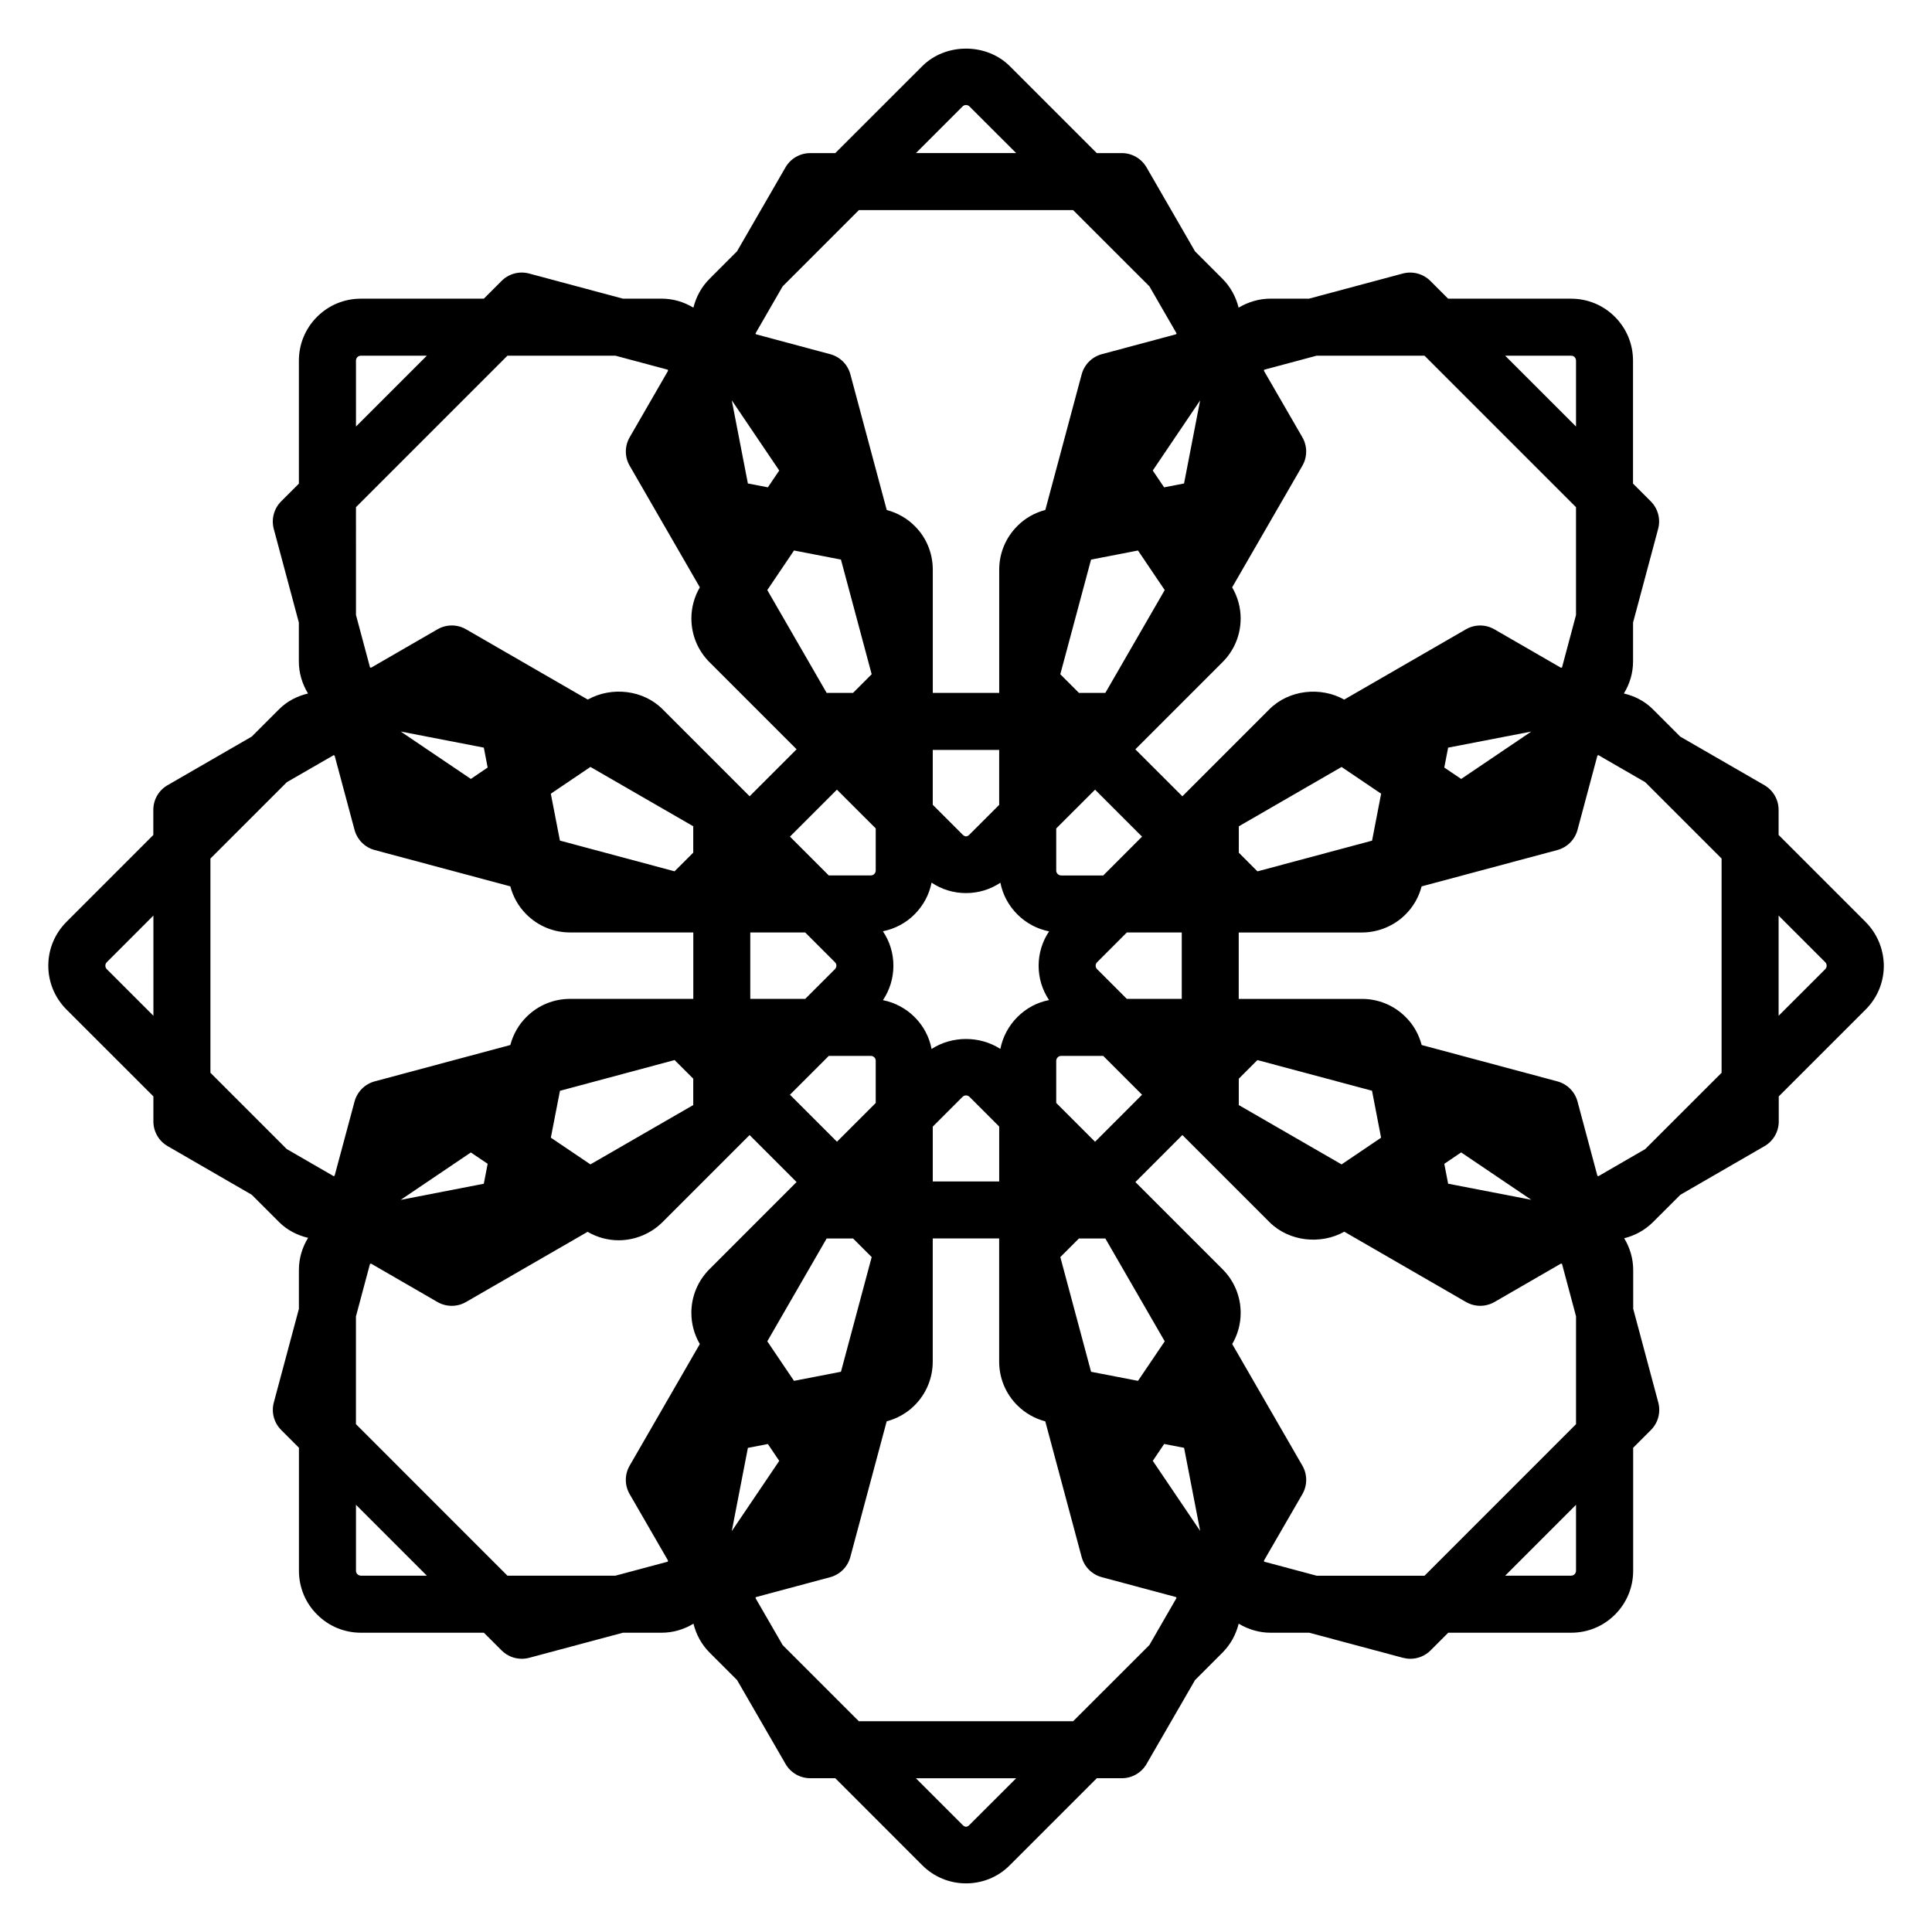 <?xml version="1.0" encoding="UTF-8"?>
<!-- Uploaded to: SVG Repo, www.svgrepo.com, Generator: SVG Repo Mixer Tools -->
<svg fill="#000000" width="800px" height="800px" version="1.1" viewBox="144 144 512 512" xmlns="http://www.w3.org/2000/svg">
 <path d="m638.39 388.31-23.043-23.039v-6.656c0-2.699-1.445-5.195-3.777-6.539l-22.297-12.871-7.25-7.25c-2.137-2.137-4.832-3.508-7.68-4.176 1.566-2.551 2.434-5.457 2.434-8.508v-10.289l6.648-24.828c0.699-2.609-0.051-5.391-1.961-7.301l-4.699-4.699v-32.59c0-4.375-1.703-8.5-4.812-11.613-3.094-3.094-7.215-4.797-11.602-4.797h-32.582l-4.707-4.707c-1.914-1.906-4.691-2.648-7.301-1.961l-24.863 6.66h-10.238c-2.984 0-5.883 0.883-8.414 2.383-0.711-2.856-2.137-5.5-4.273-7.644l-7.281-7.281-12.852-22.254c-1.352-2.336-3.848-3.777-6.543-3.777h-6.648l-23.027-23.027c-6.176-6.195-16.984-6.231-23.211-0.016l-23.055 23.043h-6.637c-2.707 0-5.195 1.441-6.551 3.777l-12.852 22.254-7.266 7.273c-2.152 2.137-3.57 4.781-4.293 7.648-2.527-1.516-5.394-2.379-8.418-2.379h-10.27l-24.848-6.66c-2.613-0.695-5.391 0.051-7.297 1.961l-4.707 4.707h-32.586c-4.387 0-8.504 1.703-11.617 4.812-3.102 3.113-4.805 7.234-4.805 11.598v32.602l-4.695 4.691c-1.91 1.91-2.656 4.695-1.965 7.301l6.648 24.812v10.305c0 3.055 0.875 5.969 2.434 8.508-2.848 0.672-5.547 2.035-7.668 4.172l-7.246 7.246-22.309 12.883c-2.344 1.344-3.777 3.84-3.777 6.539v6.656l-23.035 23.047c-3.094 3.109-4.797 7.227-4.797 11.586 0 4.367 1.703 8.484 4.812 11.613l23.039 23.027v6.648c0 2.695 1.438 5.184 3.777 6.535l22.289 12.887 7.269 7.266c2.141 2.125 4.82 3.481 7.664 4.152-1.57 2.551-2.438 5.461-2.438 8.52v10.305l-6.648 24.809c-0.699 2.621 0.055 5.391 1.965 7.301l4.695 4.695v32.602c0 4.398 1.723 8.531 4.801 11.582 3.09 3.117 7.219 4.832 11.621 4.832h32.586l4.707 4.699c1.438 1.438 3.367 2.207 5.344 2.207 0.656 0 1.316-0.09 1.961-0.258l24.836-6.648h10.277c3.023 0 5.891-0.867 8.418-2.394 0.715 2.863 2.133 5.512 4.281 7.664l7.285 7.285 12.844 22.227c1.355 2.344 3.844 3.777 6.551 3.777h6.625l23.043 23.055c3.102 3.098 7.231 4.812 11.613 4.812 4.398 0 8.531-1.715 11.602-4.812l23.051-23.055h6.641c2.695 0 5.195-1.438 6.543-3.777l12.844-22.227 7.289-7.297c2.144-2.152 3.562-4.781 4.281-7.652 2.519 1.508 5.422 2.394 8.41 2.394h10.277l24.844 6.648c0.648 0.168 1.309 0.258 1.961 0.258 1.984 0 3.906-0.77 5.352-2.207l4.695-4.699h32.59c4.398 0 8.52-1.715 11.617-4.816 3.094-3.109 4.797-7.231 4.797-11.598v-32.602l4.699-4.695c1.91-1.91 2.648-4.684 1.961-7.289l-6.648-24.836-0.004-10.289c0-3.023-0.867-5.894-2.383-8.414 2.84-0.711 5.481-2.125 7.629-4.273l7.262-7.25 22.289-12.883c2.344-1.355 3.777-3.844 3.777-6.535v-6.648l23.043-23.035c3.09-3.09 4.801-7.215 4.801-11.613-0.047-4.383-1.758-8.508-4.848-11.598zm-453.73 24.879-12.34-12.332c-0.332-0.336-0.402-0.699-0.402-0.945 0-0.242 0.07-0.598 0.383-0.918l12.352-12.359 0.004 26.555zm375.7-174.93c0.473 0 0.777 0.23 0.906 0.359 0.176 0.18 0.395 0.492 0.395 0.941v17.477l-18.777-18.773zm-87.574 69.637c0-2.941-0.797-5.758-2.254-8.242l18.605-32.219c1.352-2.332 1.352-5.219 0-7.559l-10.184-17.617 0.066-0.277 13.887-3.719h28.605l40.148 40.148v28.582l-3.715 13.906-0.293 0.051-17.613-10.172c-2.344-1.355-5.223-1.355-7.559 0l-32.25 18.621c-6.227-3.488-14.629-2.625-19.816 2.551l-23.074 23.078-12.461-12.449 23.086-23.086c3.106-3.094 4.82-7.215 4.82-11.598zm77.027 29.973-18.586 12.559-4.481-3.023 1.023-5.273zm-39.801 16.469-2.402 12.445-30.375 8.137-4.938-4.941v-6.996l27.23-15.73zm-37.723 75.527 4.934-4.934 30.375 8.125 2.402 12.449-10.469 7.074-27.242-15.723zm-38.086 16.715-10.293-10.293v-11.164c0-0.434 0.207-0.734 0.414-0.938 0.125-0.137 0.434-0.363 0.898-0.363h11.141l10.293 10.293zm2.727 25.637 15.734 27.246-7.082 10.473-12.438-2.402-8.148-30.395 4.938-4.934zm-2.727-118.95 12.449 12.449-10.277 10.289h-11.156c-0.465 0-0.762-0.23-0.938-0.402-0.246-0.246-0.371-0.555-0.371-0.906v-11.145zm-9.211-30.586 8.148-30.379 12.438-2.414 7.082 10.488-15.734 27.25h-6.996zm17.625 86.031-7.871-7.871c-0.258-0.258-0.383-0.57-0.383-0.926 0-0.359 0.125-0.66 0.383-0.918l7.875-7.879h14.559v17.598h-14.562zm19.43-158.6-4.262 22.012-5.281 1.023-3.012-4.453zm-62.965-77.898c0.312-0.316 0.672-0.383 0.91-0.383 0.246 0 0.605 0.059 0.934 0.383l12.359 12.348h-26.547zm-47.672 47.672 20.203-20.207h56.773l20.219 20.203 7.203 12.48-0.156 0.227-19.645 5.269c-2.613 0.699-4.644 2.731-5.352 5.34l-9.633 35.945c-2.785 0.734-5.336 2.156-7.391 4.227-3.117 3.102-4.832 7.231-4.832 11.621v32.633h-17.602v-32.637c0-4.418-1.723-8.551-4.766-11.566-2.035-2.07-4.637-3.516-7.438-4.266l-9.637-35.953c-0.699-2.609-2.734-4.644-5.344-5.34l-19.645-5.266-0.152-0.238zm70.602 189.14c-3.18 0.621-6.082 2.172-8.395 4.504-2.344 2.344-3.883 5.266-4.516 8.445-5.402-3.5-12.777-3.523-18.219 0.012-0.613-3.188-2.152-6.109-4.473-8.422-2.281-2.301-5.238-3.883-8.418-4.516 1.793-2.676 2.769-5.824 2.769-9.125s-0.973-6.445-2.781-9.129c3.184-0.637 6.137-2.203 8.387-4.484 2.336-2.332 3.883-5.238 4.508-8.402 2.676 1.797 5.824 2.766 9.125 2.766s6.445-0.961 9.113-2.75c0.621 3.164 2.168 6.07 4.488 8.379 2.324 2.336 5.234 3.883 8.414 4.516-1.793 2.672-2.766 5.82-2.766 9.109 0.004 3.281 0.957 6.422 2.762 9.098zm-13.215 33.52v14.551h-17.602v-14.535l7.879-7.879c0.312-0.316 0.672-0.387 0.918-0.387 0.246 0 0.609 0.07 0.934 0.379zm-17.605-85.27v-14.535h17.602v14.555l-7.891 7.891c-0.605 0.605-1.184 0.621-1.812-0.016zm-25.387 89.289-12.461-12.453 10.297-10.293h11.129c0.488 0 0.781 0.246 0.938 0.395 0.246 0.246 0.367 0.551 0.367 0.906v11.176zm9.199 30.574-8.141 30.391-12.445 2.41-7.078-10.48 15.73-27.246h7.008zm-32.172-68.43v-17.602h14.547l7.891 7.894c0.258 0.25 0.383 0.555 0.383 0.91 0 0.246-0.074 0.598-0.383 0.926l-7.879 7.875h-14.555zm32.824-33.062c-0.102 0.105-0.395 0.348-0.883 0.348h-11.145l-10.281-10.281 12.449-12.449 10.281 10.277v11.148c0 0.445-0.207 0.746-0.422 0.957zm-12.586-48.023-15.73-27.25 7.082-10.488 12.438 2.41 8.141 30.383-4.934 4.941zm-12.566-58.934-3.012 4.457-5.297-1.027-4.273-22.047zm-112.17-29.137c0-0.438 0.215-0.75 0.395-0.926 0.168-0.172 0.465-0.367 0.918-0.367h17.473l-18.781 18.777zm0 38.855 40.148-40.152h28.602l13.887 3.719 0.059 0.309-10.156 17.594c-1.359 2.336-1.359 5.223 0 7.559l18.59 32.211c-1.445 2.481-2.238 5.297-2.238 8.242 0 4.387 1.707 8.504 4.801 11.602l23.078 23.078-12.449 12.449-23.062-23.062c-5.144-5.184-13.574-6.062-19.828-2.562l-32.258-18.625c-2.336-1.355-5.219-1.352-7.559 0l-17.609 10.172-0.277-0.051-3.727-13.922zm89.383 84.562v6.992l-4.953 4.945-30.379-8.141-2.414-12.426 10.5-7.094zm-54.484-15.566-4.453 3.019-18.586-12.559 22.023 4.266zm-40.547 108.14-0.242 0.168-12.453-7.195-20.227-20.223v-56.766l20.25-20.242 12.43-7.168 0.246 0.168 5.266 19.645c0.707 2.609 2.734 4.644 5.352 5.344l35.934 9.621c0.734 2.781 2.16 5.336 4.227 7.387 3.09 3.113 7.227 4.828 11.621 4.828h32.641v17.602h-32.641c-4.398 0-8.523 1.715-11.602 4.812-2.086 2.074-3.512 4.637-4.246 7.418l-35.934 9.629c-2.613 0.707-4.644 2.734-5.352 5.352zm95.031-25.684v6.992l-27.25 15.723-10.488-7.082 2.414-12.418 30.379-8.148zm-54.484 22.559-1.02 5.285-22.027 4.273 18.59-12.559zm-33.59 109.15c-0.441 0-0.734-0.203-0.945-0.406-0.168-0.168-0.363-0.457-0.363-0.891v-17.488l18.781 18.785zm87.578-69.633c0 2.953 0.789 5.773 2.238 8.246l-18.59 32.223c-1.359 2.332-1.359 5.215 0 7.559l10.156 17.582-0.059 0.312-13.887 3.715h-28.598l-40.152-40.16v-28.555l3.727-13.926 0.281-0.059 17.602 10.176c1.168 0.672 2.473 1.012 3.777 1.012s2.621-0.344 3.777-1.012l32.23-18.605c2.481 1.445 5.297 2.242 8.238 2.242 4.312 0 8.551-1.754 11.613-4.812l23.074-23.074 12.453 12.453-23.062 23.07c-3.106 3.109-4.82 7.227-4.82 11.613zm10.707 57.828 4.273-22.062 5.289-1.023 3.019 4.469zm62.961 77.883c-0.594 0.598-1.16 0.621-1.797-0.02l-12.363-12.367h26.562zm47.695-47.676-20.191 20.172-56.789 0.004-20.184-20.172-7.219-12.496 0.156-0.238 19.645-5.266c2.609-0.707 4.644-2.734 5.344-5.352l9.637-35.957c2.785-0.742 5.367-2.191 7.387-4.223 3.102-3.098 4.816-7.231 4.816-11.629v-32.621h17.602v32.621c0 4.41 1.723 8.539 4.801 11.602 2.086 2.086 4.637 3.523 7.422 4.258l9.633 35.945c0.707 2.613 2.734 4.644 5.352 5.352l19.645 5.266 0.156 0.238zm0.918-48.832 3.012-4.473 5.281 1.023 4.262 22.023zm112.16 29.129c0 0.469-0.246 0.777-0.402 0.941-0.133 0.121-0.434 0.359-0.898 0.359h-17.477l18.777-18.785zm0-38.844-40.148 40.16h-28.574l-13.926-3.727-0.055-0.277 10.184-17.613c1.352-2.344 1.352-5.223 0-7.559l-18.594-32.223c1.445-2.473 2.242-5.297 2.242-8.246 0-4.387-1.715-8.504-4.812-11.594l-23.086-23.086 12.449-12.465 23.094 23.094c5.203 5.164 13.578 6.019 19.816 2.527l32.25 18.625c1.168 0.672 2.469 1.012 3.777 1.012 1.305 0 2.613-0.344 3.777-1.012l17.613-10.176 0.273 0.051 3.723 13.914zm-34.914-68.996 4.469-3.027 18.586 12.555-22.031-4.262zm73.488-24.129-20.234 20.223-12.453 7.199-0.227-0.145-5.266-19.66c-0.699-2.609-2.734-4.644-5.344-5.344l-35.957-9.633c-0.734-2.797-2.16-5.352-4.227-7.402-3.094-3.109-7.227-4.82-11.621-4.82h-32.633v-17.598h32.633c4.348 0 8.59-1.77 11.582-4.797 2.098-2.082 3.523-4.637 4.254-7.422l35.973-9.633c2.609-0.699 4.644-2.742 5.344-5.352l5.266-19.66 0.227-0.156 12.445 7.184 20.242 20.238zm27.473-27.461-12.359 12.352v-26.551l12.359 12.363c0.246 0.242 0.371 0.555 0.371 0.91 0 0.363-0.125 0.668-0.371 0.926z"/>
</svg>